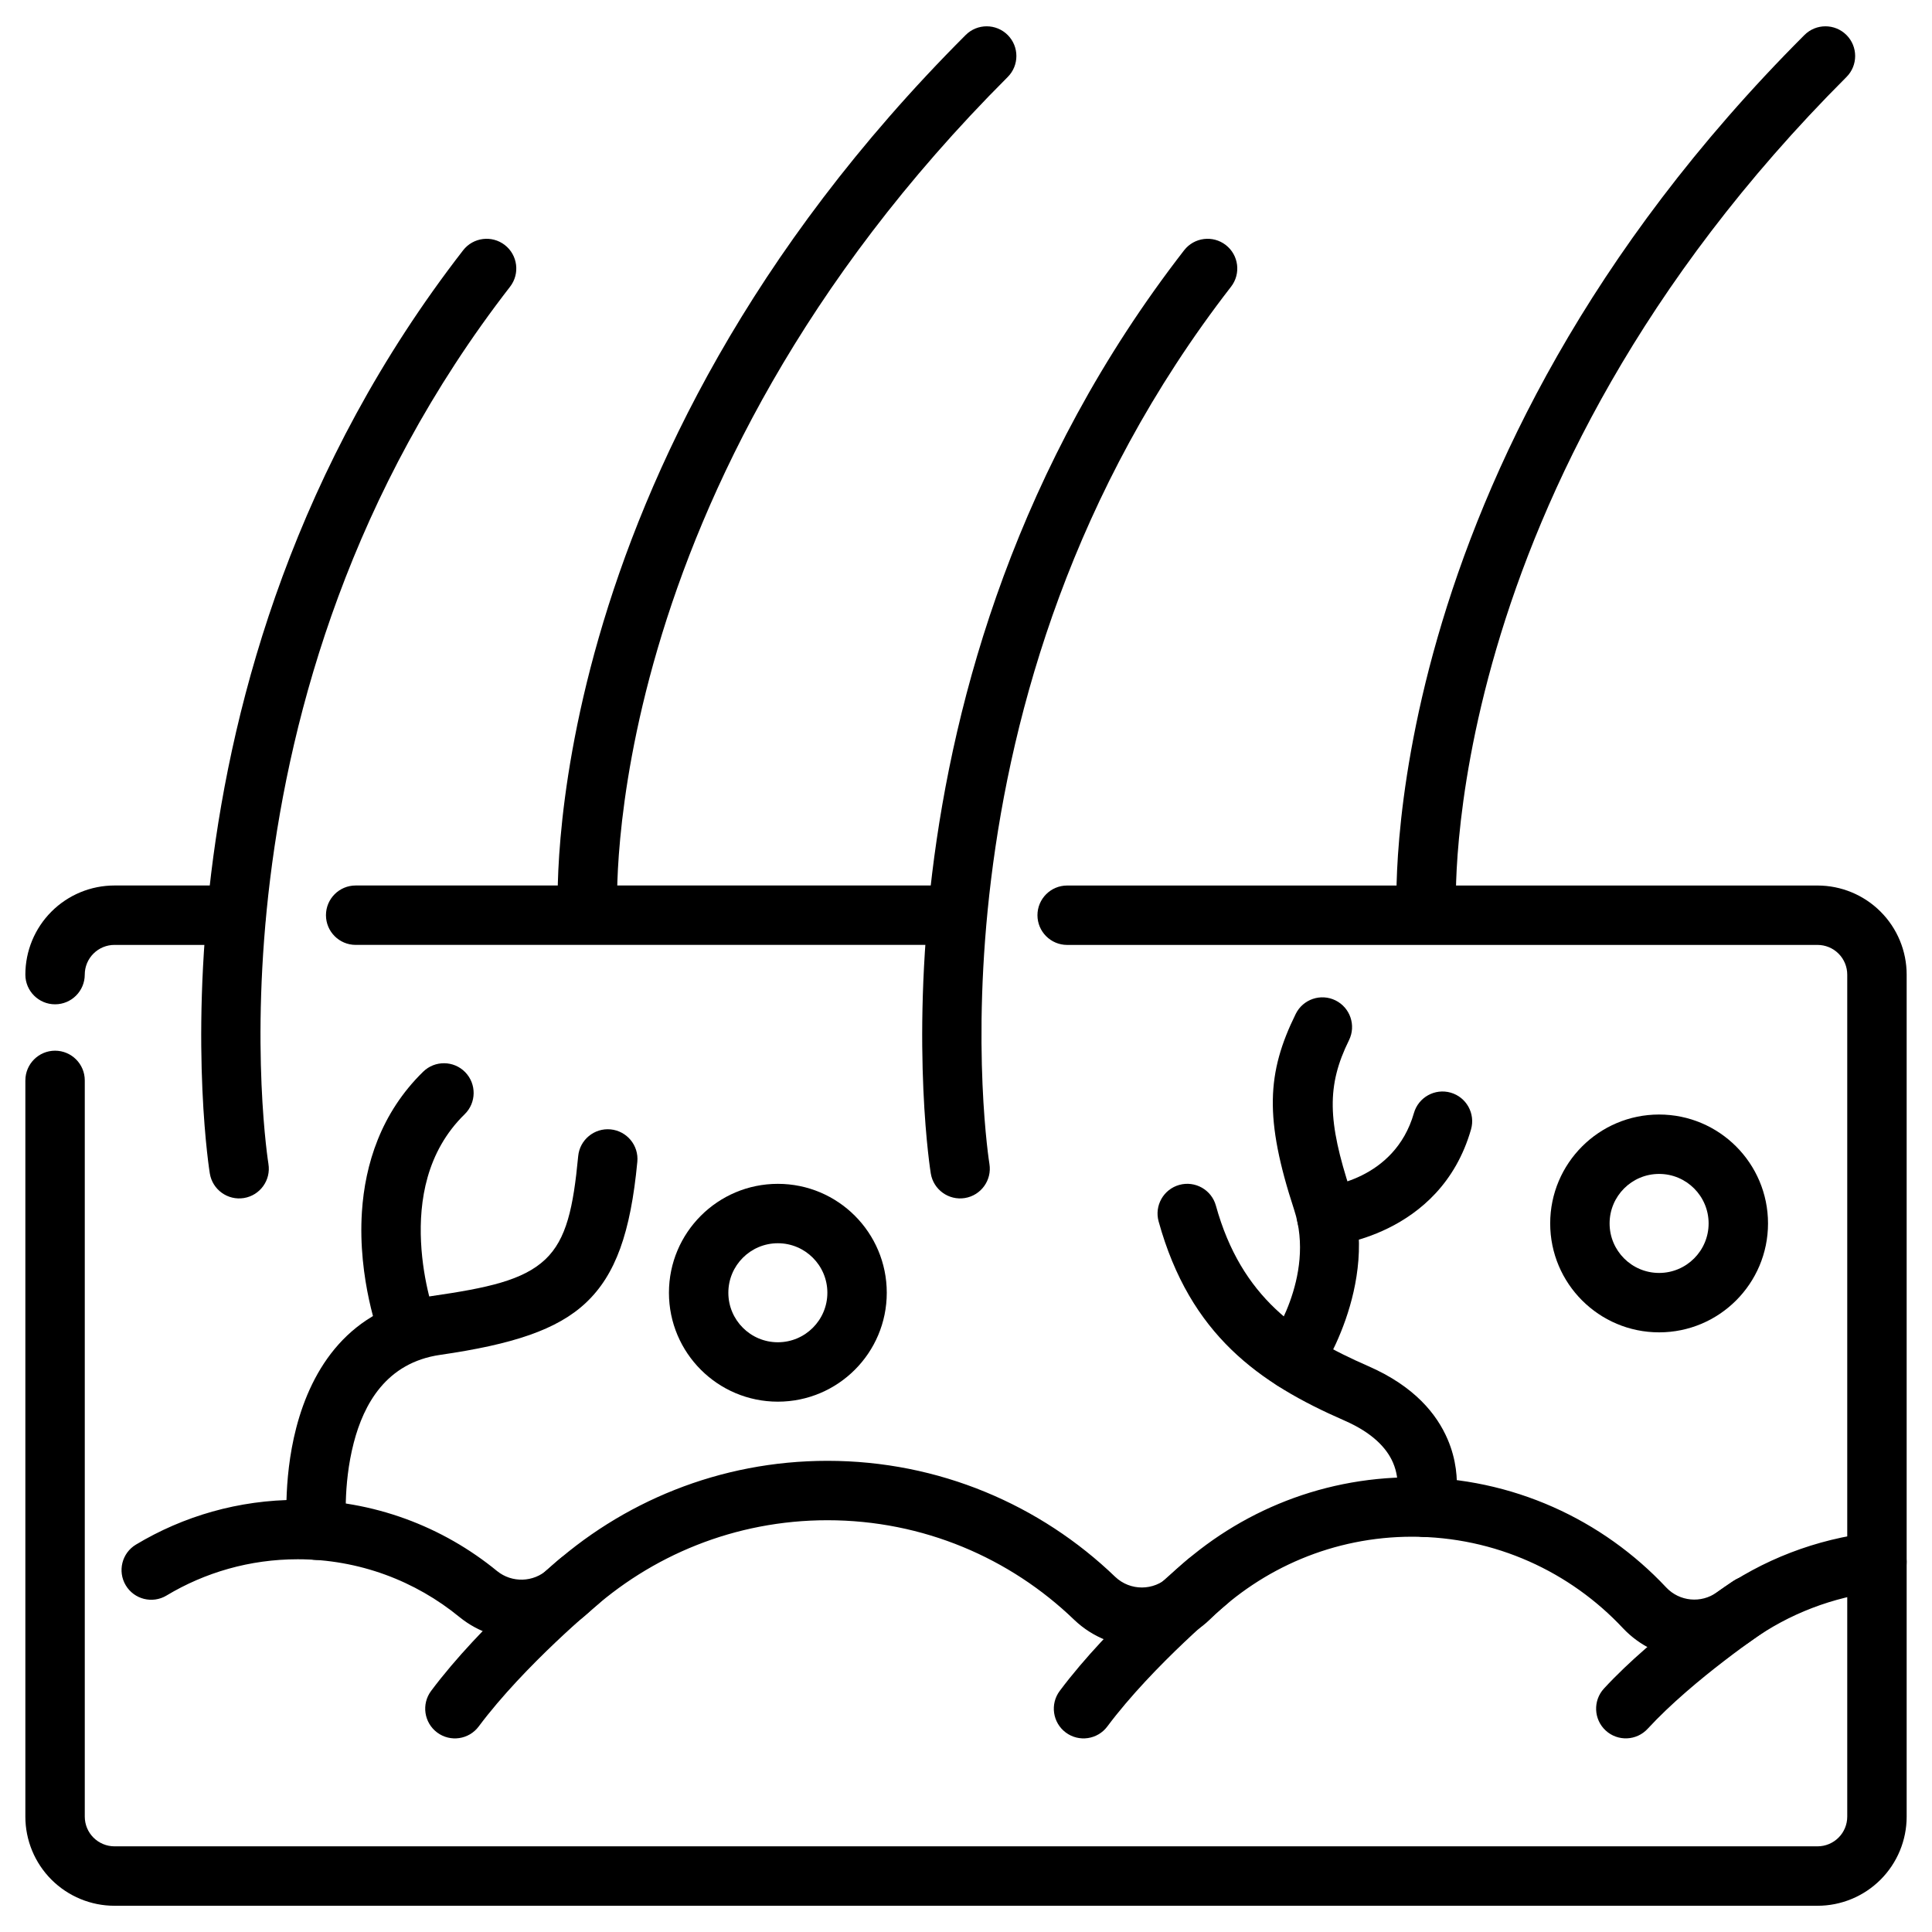 <?xml version="1.0" encoding="UTF-8"?>
<!-- Uploaded to: SVG Repo, www.svgrepo.com, Generator: SVG Repo Mixer Tools -->
<svg fill="#000000" width="800px" height="800px" version="1.1" viewBox="144 144 512 512" xmlns="http://www.w3.org/2000/svg">
 <g fill-rule="evenodd">
  <path d="m150.72 430.32v195.11c0 6.262 2.488 12.27 6.918 16.699 4.43 4.426 10.438 6.918 16.699 6.918h451.33c6.262 0 12.27-2.492 16.699-6.918 4.43-4.43 6.918-10.438 6.918-16.699v-223.14c0-6.266-2.488-12.27-6.918-16.699-4.43-4.43-10.438-6.918-16.699-6.918h-198.86c-4.344 0-7.871 3.527-7.871 7.871s3.527 7.871 7.871 7.871h198.86c2.09 0 4.09 0.828 5.566 2.305 1.477 1.48 2.305 3.481 2.305 5.566v223.14c0 2.082-0.828 4.09-2.305 5.562-1.48 1.477-3.481 2.309-5.566 2.309h-451.33c-2.09 0-4.09-0.836-5.566-2.309-1.477-1.477-2.305-3.481-2.305-5.562v-195.11c0-4.344-3.527-7.871-7.871-7.871s-7.871 3.527-7.871 7.871zm55.844-51.656h-32.227c-6.262 0-12.27 2.488-16.699 6.918-4.43 4.43-6.918 10.434-6.918 16.699 0 4.344 3.527 7.871 7.871 7.871s7.871-3.527 7.871-7.871c0-2.09 0.828-4.09 2.305-5.566 1.48-1.477 3.481-2.305 5.566-2.305h32.227c4.344 0 7.871-3.527 7.871-7.871s-3.527-7.871-7.871-7.871zm190.86 0h-159.17c-4.344 0-7.871 3.527-7.871 7.871s3.527 7.871 7.871 7.871h159.17c4.344 0 7.871-3.527 7.871-7.871s-3.527-7.871-7.871-7.871z"/>
  <path d="m188.13 566.83c10.164-6.102 22.062-9.609 34.77-9.609 16.273 0 31.211 5.75 42.891 15.336 0.016 0.012 0.031 0.027 0.047 0.035 9.988 8.066 24.359 7.644 33.855-0.992 0.012-0.004 0.016-0.016 0.027-0.02 16.746-15.344 39.07-24.703 63.559-24.703 25.367 0 48.414 10.039 65.363 26.359l0.027 0.027c10.086 9.621 25.969 9.574 35.996-0.117 0.012-0.012 0.02-0.02 0.035-0.035 13.809-13.52 32.711-21.867 53.547-21.867 22.027 0 41.891 9.332 55.855 24.246 0.004 0.004 0.016 0.016 0.02 0.02 8.941 9.469 23.516 10.852 34.082 3.234 9.812-7.008 21.48-11.566 34.102-13.016 4.32-0.5 7.422-4.402 6.922-8.723-0.492-4.312-4.402-7.414-8.719-6.922-15.34 1.762-29.516 7.32-41.484 15.871-0.012 0.004-0.02 0.012-0.031 0.02-4.16 3-9.898 2.457-13.418-1.27-16.84-17.969-40.781-29.207-67.328-29.207-25.105 0-47.883 10.051-64.531 26.336-3.953 3.809-10.207 3.824-14.18 0.043-19.781-19.035-46.664-30.742-76.258-30.742-28.574 0-54.625 10.914-74.176 28.82-3.754 3.406-9.426 3.574-13.367 0.395-14.395-11.793-32.793-18.871-52.836-18.871-15.672 0-30.332 4.328-42.871 11.855-3.727 2.234-4.934 7.074-2.699 10.801 2.234 3.727 7.074 4.934 10.801 2.699z"/>
  <path d="m528.88 545.97s3.441-9.656-1.254-20.566c-2.852-6.617-8.707-13.984-21.035-19.371-18.344-8.008-33.602-18.086-40.367-42.535-1.16-4.188-5.5-6.644-9.688-5.488-4.188 1.16-6.648 5.5-5.488 9.688 8.328 30.094 26.672 42.906 49.242 52.762 7.348 3.211 11.18 7.223 12.875 11.168 2.125 4.934 0.809 9.277 0.809 9.277-1.395 4.113 0.809 8.59 4.922 9.988 4.113 1.395 8.586-0.809 9.988-4.922z"/>
  <path d="m493.13 509.05s16.957-24.41 8.789-49.348c-6.109-18.66-6.359-28.004-0.418-40.043 1.922-3.894 0.32-8.617-3.578-10.543-3.894-1.922-8.617-0.316-10.539 3.578-7.699 15.609-8.344 27.711-0.426 51.902 5.863 17.918-6.695 35.375-6.695 35.375-2.504 3.555-1.648 8.465 1.898 10.969 3.555 2.504 8.465 1.652 10.969-1.895z"/>
  <path d="m496.15 474.17s29.488-2.25 37.688-30.875c1.195-4.176-1.223-8.539-5.398-9.734-4.176-1.191-8.539 1.227-9.734 5.406-5.176 18.059-23.758 19.508-23.758 19.508-4.336 0.336-7.578 4.121-7.246 8.453 0.336 4.328 4.121 7.578 8.453 7.242z"/>
  <path d="m235.79 548.77s-1.035-10.914 1.957-22.418c2.648-10.195 8.57-21.219 22.898-23.297 19.219-2.785 31.027-6.641 38.652-13.832 7.84-7.394 11.824-18.543 13.602-37.344 0.414-4.324-2.766-8.164-7.09-8.582-4.324-0.41-8.172 2.769-8.582 7.094-1.289 13.594-3.066 22.031-8.734 27.379-5.879 5.543-15.305 7.559-30.113 9.703-21.957 3.184-31.812 19.293-35.871 34.914-3.723 14.312-2.394 27.895-2.394 27.895 0.418 4.324 4.266 7.5 8.59 7.078 4.324-0.414 7.5-4.266 7.078-8.59z"/>
  <path d="m259.29 492.75s-3.184-8.527-3.715-19.676c-0.504-10.605 1.324-23.793 11.578-33.801 3.106-3.039 3.164-8.023 0.133-11.137-3.035-3.106-8.023-3.164-11.133-0.133-11.246 10.98-15.418 24.629-16.238 37.113-1.176 17.906 4.648 33.199 4.648 33.199 1.539 4.066 6.082 6.113 10.148 4.578 4.062-1.539 6.113-6.082 4.578-10.145z"/>
  <path d="m215.14 452.46s-20.133-123.96 64.035-232.48c2.66-3.434 2.035-8.383-1.395-11.047-3.434-2.66-8.383-2.035-11.047 1.395-88.555 114.18-67.129 244.66-67.129 244.66 0.699 4.289 4.75 7.199 9.035 6.504 4.289-0.699 7.199-4.75 6.496-9.035z"/>
  <path d="m406.21 452.46s-20.133-123.96 64.031-232.48c2.664-3.434 2.043-8.383-1.395-11.047-3.434-2.66-8.383-2.035-11.043 1.395-88.555 114.18-67.133 244.66-67.133 244.66 0.703 4.289 4.75 7.199 9.035 6.504 4.289-0.699 7.199-4.75 6.504-9.035z"/>
  <path d="m307.59 385.32s-5.992-111.46 103.46-220.91c3.07-3.07 3.07-8.062 0-11.133-3.074-3.074-8.062-3.074-11.137 0-115.21 115.21-108.05 232.95-108.05 232.95 0.25 4.34 3.973 7.656 8.312 7.41 4.336-0.25 7.656-3.973 7.406-8.312z"/>
  <path d="m529.87 385.32s-5.992-111.46 103.46-220.91c3.074-3.07 3.074-8.062 0-11.133-3.07-3.074-8.062-3.074-11.133 0-115.22 115.21-108.05 232.95-108.05 232.95 0.246 4.34 3.973 7.656 8.309 7.41 4.34-0.25 7.656-3.973 7.41-8.312z"/>
  <path d="m292.41 557.05s-20.949 17.367-34.164 35.062c-2.598 3.484-1.883 8.418 1.602 11.02 3.481 2.598 8.418 1.883 11.016-1.602 12.207-16.344 31.582-32.355 31.582-32.355 3.348-2.769 3.816-7.734 1.051-11.082-2.769-3.348-7.742-3.816-11.082-1.043z"/>
  <path d="m459 557.05s-20.949 17.367-34.164 35.062c-2.598 3.484-1.883 8.418 1.602 11.02 3.481 2.598 8.418 1.883 11.016-1.602 12.207-16.344 31.586-32.355 31.586-32.355 3.344-2.769 3.816-7.734 1.043-11.082-2.769-3.348-7.734-3.816-11.082-1.043z"/>
  <path d="m603.34 562.96s-21.02 14.129-34.273 28.52c-2.945 3.195-2.738 8.184 0.457 11.125 3.191 2.945 8.176 2.738 11.121-0.457 12.16-13.199 31.473-26.113 31.473-26.113 3.606-2.418 4.57-7.316 2.152-10.922-2.418-3.609-7.316-4.578-10.926-2.152z"/>
  <path d="m350.14 457.73c-15.934 0-28.863 12.93-28.863 28.863s12.93 28.863 28.863 28.863 28.863-12.93 28.863-28.863-12.93-28.863-28.863-28.863zm0 15.742c7.242 0 13.121 5.879 13.121 13.121 0 7.242-5.879 13.121-13.121 13.121s-13.121-5.879-13.121-13.121c0-7.242 5.879-13.121 13.121-13.121z"/>
  <path d="m583.68 439.36c-15.934 0-28.863 12.93-28.863 28.863s12.93 28.863 28.863 28.863c15.934 0 28.863-12.93 28.863-28.863s-12.93-28.863-28.863-28.863zm0 15.742c7.242 0 13.121 5.879 13.121 13.121 0 7.242-5.879 13.121-13.121 13.121-7.242 0-13.121-5.879-13.121-13.121 0-7.242 5.879-13.121 13.121-13.121z"/>
 </g>
</svg>